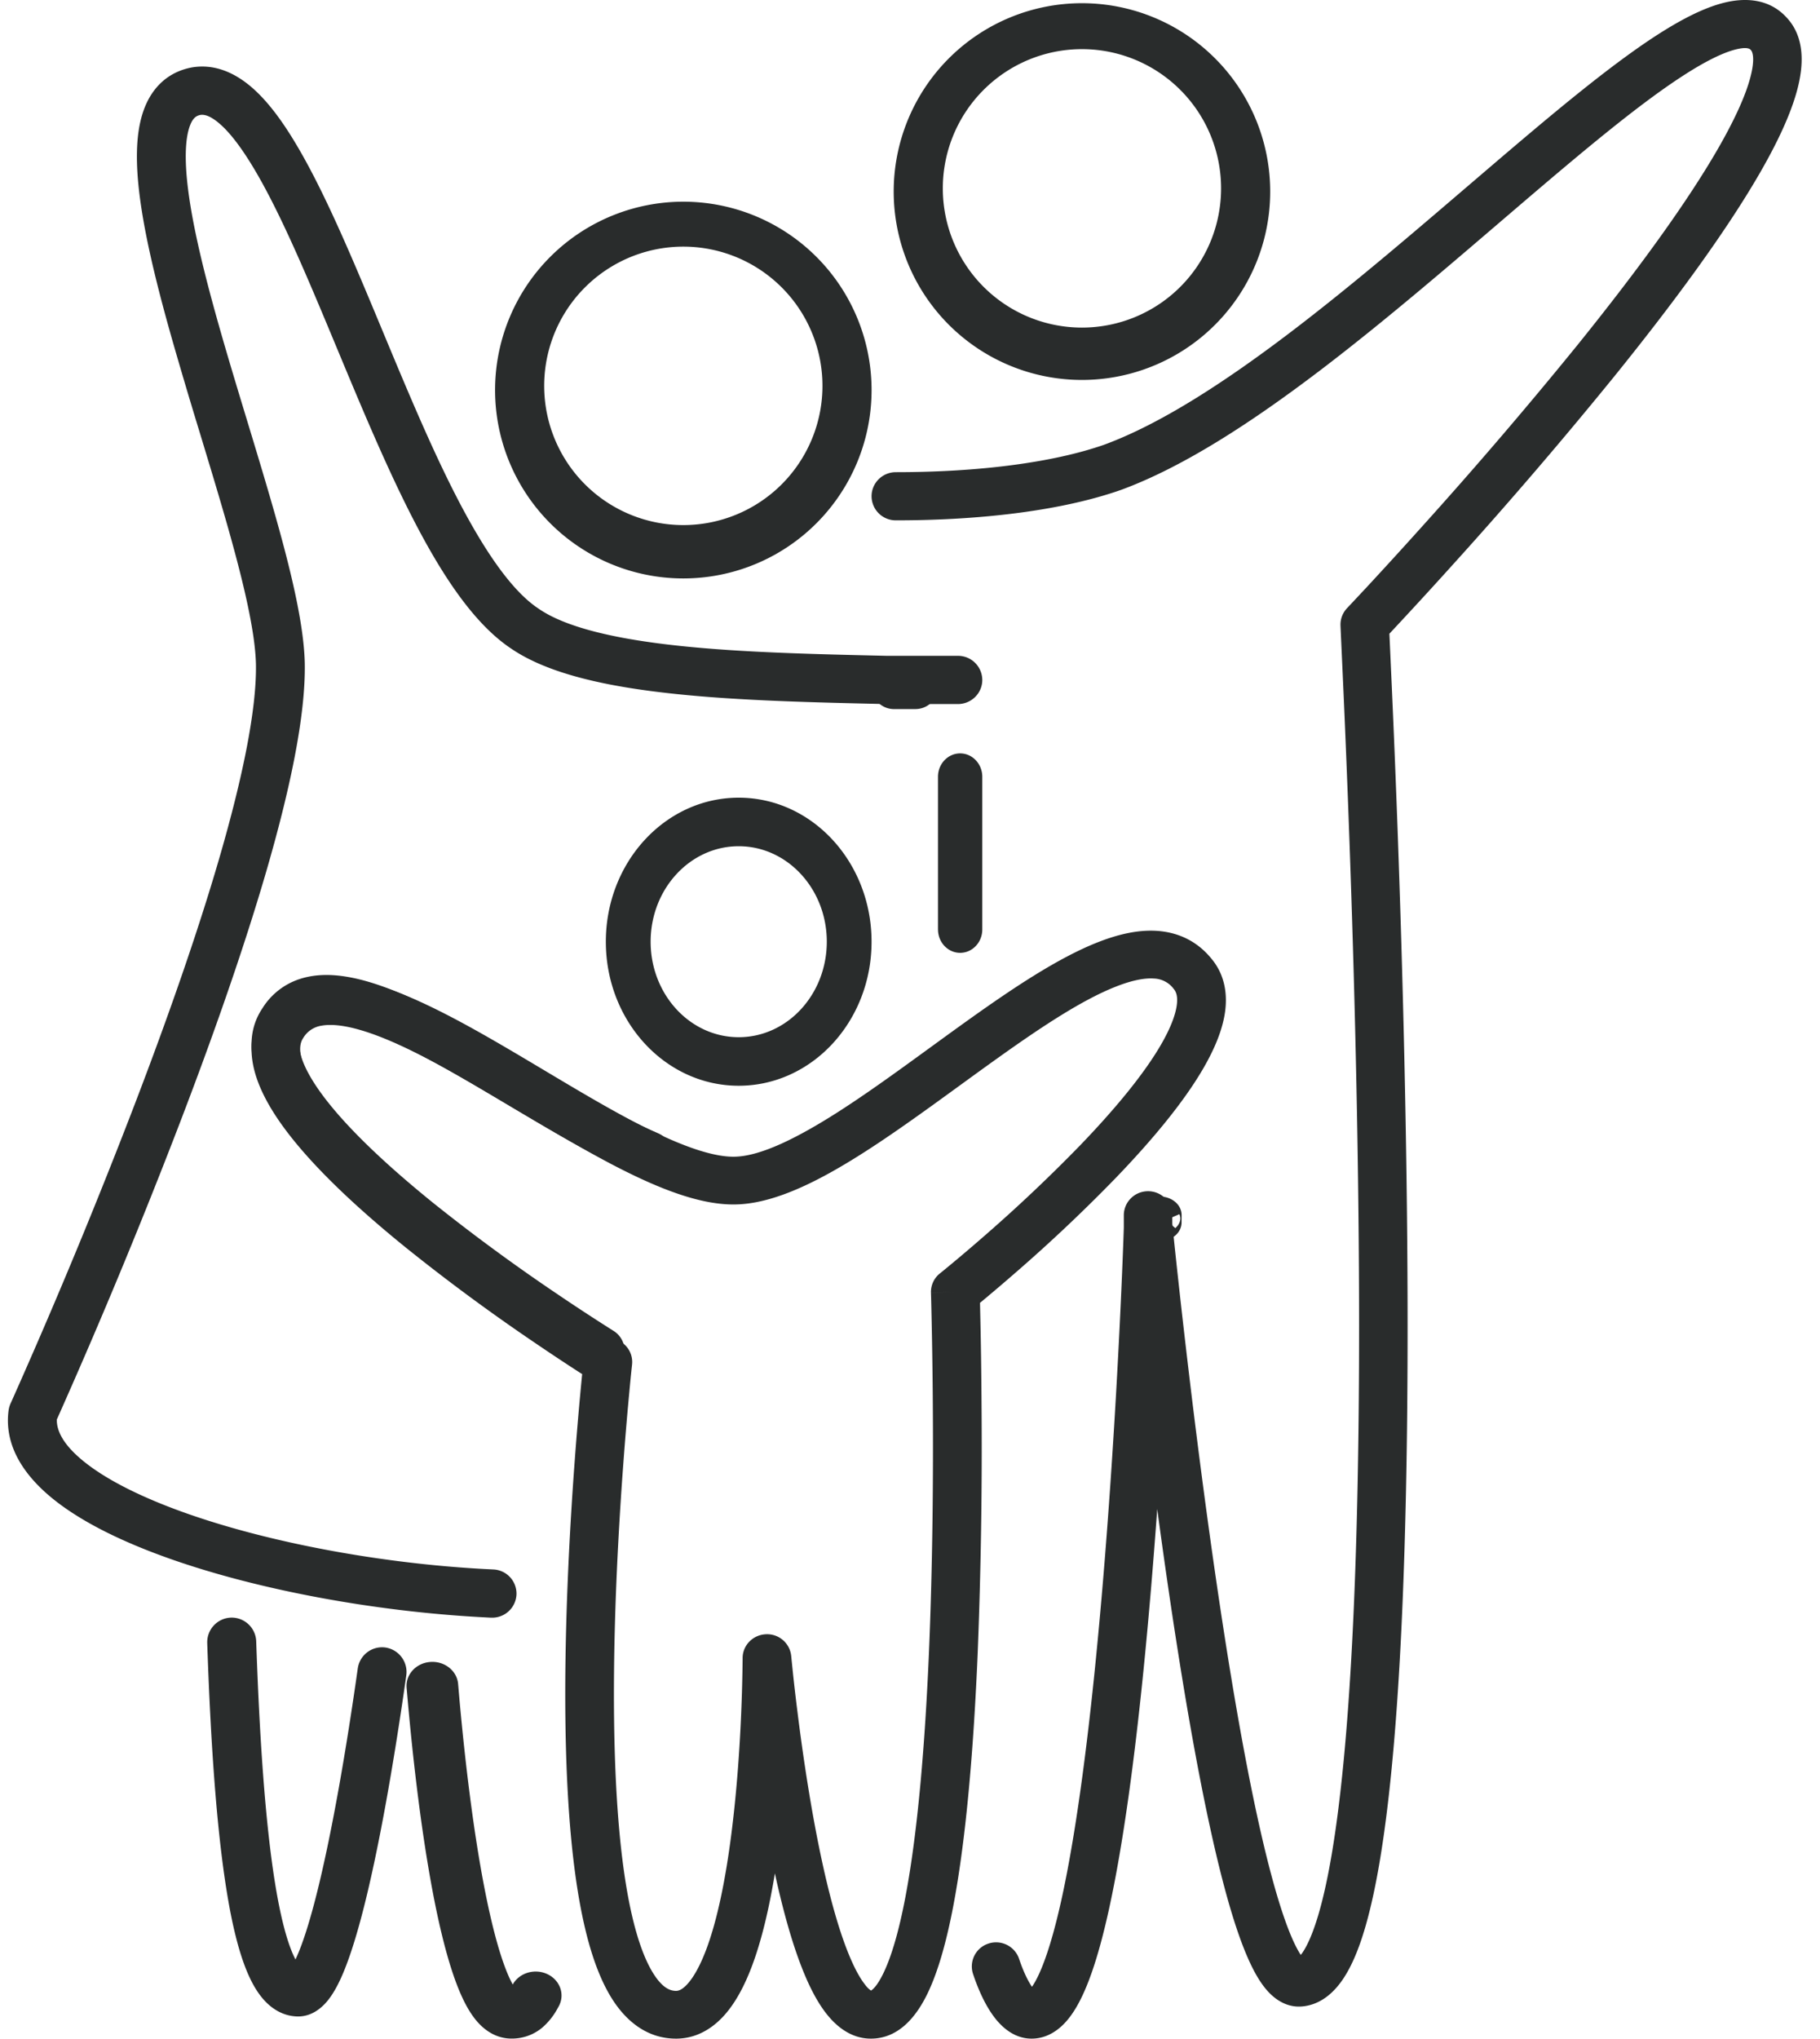 <svg width="67" height="75" viewBox="0 0 67 75" fill="none" xmlns="http://www.w3.org/2000/svg"><path d="M8.5 59.511a.905.905 0 0 1 .932.878c.12 3.51.33 6.645.695 8.903.185 1.137.4 1.995.637 2.554q.06.14.113.24.03-.06.061-.132c.246-.559.509-1.414.776-2.506.53-2.17 1.037-5.105 1.456-8.065l.008-.046a.903.903 0 0 1 1.013-.726.91.91 0 0 1 .765 1.03l-.08.558c-.407 2.796-.893 5.57-1.41 7.685-.274 1.12-.568 2.1-.878 2.807-.153.347-.334.686-.556.947-.2.235-.595.592-1.165.542-.486-.037-.864-.292-1.135-.587-.264-.287-.466-.652-.627-1.033-.323-.763-.567-1.793-.758-2.975-.386-2.38-.598-5.61-.718-9.134a.906.906 0 0 1 .87-.94m7.343 1.631c.507-.037.953.302 1.018.765l.005.045.048.558c.251 2.792.61 5.546 1.061 7.632.242 1.12.501 2.004.764 2.59q.074.162.138.276c.238-.427.804-.599 1.27-.383.47.218.66.747.425 1.182l-.057.103a2.5 2.5 0 0 1-.558.69 1.74 1.74 0 0 1-1.123.398c-.579 0-.988-.319-1.233-.588-.252-.277-.452-.633-.618-1.002-.335-.747-.623-1.765-.873-2.92-.47-2.18-.837-5.009-1.091-7.834l-.05-.565-.002-.045c-.014-.466.369-.865.876-.902M34.53 34.194v-5.617c0-.475.366-.86.816-.86s.815.385.815.86v5.617c0 .475-.365.86-.815.86s-.815-.385-.815-.86" fill="#292C2C"/><path d="M63.47.1c.776-.193 1.667-.155 2.306.551l.008.009.007.007c.671.737.6 1.768.374 2.624-.241.916-.745 1.977-1.39 3.092-1.296 2.242-3.28 4.905-5.327 7.439a171 171 0 0 1-5.816 6.786 192 192 0 0 1-2.484 2.706l.012.26.074 1.63c.062 1.388.145 3.346.229 5.683.167 4.674.339 10.87.354 17.068.015 6.192-.126 12.413-.588 17.126-.23 2.35-.545 4.37-.975 5.837-.214.73-.472 1.377-.799 1.869-.318.479-.805.961-1.512 1.028h-.004c-.549.05-.962-.243-1.214-.502-.257-.264-.468-.612-.646-.975-.362-.736-.699-1.757-1.012-2.935-.632-2.371-1.222-5.567-1.736-8.851-.264-1.68-.508-3.39-.73-5.036-.131 1.832-.29 3.752-.476 5.636-.335 3.389-.767 6.694-1.317 9.164-.273 1.228-.585 2.3-.953 3.084-.182.389-.401.758-.674 1.042-.275.286-.679.558-1.203.558-.693 0-1.164-.493-1.426-.858-.276-.384-.507-.877-.694-1.412l-.037-.107-.013-.044a.884.884 0 0 1 .578-1.076.895.895 0 0 1 1.114.517l.015.043.031.09c.15.426.306.74.444.939.07-.1.154-.242.246-.44.284-.606.564-1.528.829-2.718.525-2.364.95-5.584 1.283-8.955.666-6.72.962-13.916 1.023-15.813v-.456c0-.49.4-.886.892-.886a.89.89 0 0 1 .892.84l.001.046v.308c.186 1.833.924 8.782 1.939 15.262.512 3.27 1.09 6.391 1.698 8.67.306 1.147.606 2.034.89 2.61.077.156.145.273.203.36q.035-.043.078-.107c.184-.278.382-.732.575-1.39.383-1.305.685-3.195.912-5.513.453-4.623.595-10.773.58-16.95-.015-6.172-.185-12.347-.353-17.01-.165-4.624-.331-7.832-.331-7.97 0-.225.087-.442.243-.607l.65.608-.65-.608.003-.003.009-.01.037-.039.146-.155.555-.593c.476-.514 1.155-1.25 1.96-2.146a170 170 0 0 0 5.755-6.713c2.03-2.515 3.945-5.092 5.171-7.212.616-1.066 1.03-1.967 1.211-2.659.196-.745.055-.96.027-.99l-.014-.016c-.015-.017-.09-.132-.547-.019-.472.117-1.122.434-1.953.973-1.65 1.068-3.727 2.812-6.053 4.8-2.305 1.97-4.832 4.161-7.326 6.055-2.484 1.886-5.004 3.534-7.307 4.379l-.013.004c-2.158.756-5.128 1.114-8.273 1.114a.89.89 0 0 1-.893-.886c0-.489.4-.886.893-.886 3.041 0 5.782-.35 7.67-1.01 2.042-.75 4.386-2.26 6.837-4.121 2.443-1.856 4.923-4.005 7.246-5.99 2.302-1.968 4.473-3.797 6.242-4.943C61.851.74 62.703.29 63.47.1" fill="#292C2C"/><path d="m33.697 24.456.043.001c.44.022.79.378.79.814s-.35.793-.79.814l-.043.002h-.778a.825.825 0 0 1-.834-.816c0-.45.373-.815.834-.815zM44.952 6.93a5.122 5.122 0 1 0-10.244 0 5.122 5.122 0 0 0 10.244 0m1.807 0a6.93 6.93 0 1 1-13.858 0 6.93 6.93 0 0 1 13.858 0" fill="#292C2C"/><path d="M7.043 2.484c.865-.155 1.617.21 2.21.717.587.502 1.12 1.226 1.61 2.042.987 1.635 1.952 3.892 2.913 6.193.973 2.331 1.95 4.73 2.982 6.75 1.02 1.995 2.01 3.45 2.967 4.136l.105.072c.99.684 2.815 1.117 5.2 1.368 2.337.247 5.022.306 7.608.365h2.624l.046.001a.893.893 0 0 1 .853.887c0 .49-.403.887-.9.887h-2.658c-2.568-.059-5.336-.118-7.764-.375-2.373-.25-4.62-.704-6.028-1.67-1.412-.941-2.609-2.816-3.659-4.872-1.07-2.096-2.079-4.573-3.039-6.872-.973-2.33-1.888-4.459-2.795-5.963q-.682-1.13-1.244-1.608c-.359-.308-.575-.333-.701-.313-.151.033-.268.11-.373.375-.127.322-.191.843-.148 1.595.086 1.491.566 3.516 1.203 5.766.316 1.115.665 2.267 1.014 3.416.348 1.146.696 2.291 1.007 3.38.613 2.146 1.112 4.181 1.144 5.642v.005c.033 1.948-.557 4.684-1.407 7.614-.859 2.956-2.01 6.202-3.162 9.21a225 225 0 0 1-4.516 10.895l-.043.095c-.01.417.237.941 1.025 1.569.841.67 2.132 1.314 3.745 1.883 3.114 1.099 7.206 1.843 10.935 2.047l.36.018.046.003a.89.89 0 0 1 .81.924.894.894 0 0 1-.893.847h-.046l-.374-.02c-3.872-.211-8.14-.982-11.443-2.147-1.7-.6-3.204-1.324-4.27-2.174-1.05-.837-1.851-1.948-1.67-3.291l.005-.032a1 1 0 0 1 .066-.214l.82.363-.82-.363.001-.003.005-.01.02-.044.076-.17.29-.654a223 223 0 0 0 4.188-10.15c1.143-2.984 2.277-6.18 3.116-9.071.847-2.918 1.366-5.433 1.338-7.096-.028-1.202-.458-3.025-1.077-5.195-.306-1.072-.65-2.201-.999-3.352a194 194 0 0 1-1.023-3.447c-.637-2.248-1.169-4.44-1.267-6.143-.048-.846.003-1.668.269-2.34.285-.724.836-1.297 1.698-1.472z" fill="#292C2C"/><path d="m22.046 49.787-.404.622-.003-.002-.008-.005-.032-.02a38 38 0 0 1-.57-.361 80 80 0 0 1-1.577-1.044 71 71 0 0 1-4.634-3.409c-1.626-1.313-3.228-2.775-4.28-4.157-.525-.689-.953-1.409-1.154-2.12-.204-.724-.189-1.504.275-2.195a2.54 2.54 0 0 1 1.385-1.082c.555-.18 1.149-.175 1.722-.08 1.13.186 2.414.762 3.69 1.44 1.29.684 2.677 1.531 4 2.31 1.258.742 2.463 1.425 3.55 1.911l.216.095.041.019a.85.85 0 0 1 .41 1.112.887.887 0 0 1-1.157.44c-1.258-.54-2.627-1.317-3.967-2.107-1.36-.8-2.688-1.612-3.932-2.272-1.256-.667-2.322-1.12-3.143-1.256-.402-.066-.684-.046-.878.017a.8.8 0 0 0-.465.389c-.111.163-.167.398-.053.802.119.42.405.944.869 1.553.924 1.213 2.396 2.57 3.99 3.859a69 69 0 0 0 4.517 3.32 78 78 0 0 0 2.091 1.37l.029.018.007.004.001.001c.41.254.532.784.273 1.185a.89.89 0 0 1-1.213.265zm.11-.169-.043.066-.067.103zm21.279-4.683a.35.35 0 0 0-.02-.265l-.498.213.35.298.002-.002q.003 0 .004-.003l.006-.005.013-.012a1 1 0 0 0 .071-.08.5.5 0 0 0 .072-.145m.063.038c0 .316-.252.59-.61.662-.357.072-.726-.076-.89-.358a.85.85 0 0 1-.1-.672.8.8 0 0 1 .245-.38l.002-.002c.001-.001.01.006.561.479l-.56-.48a.89.89 0 0 1 .863-.148c.296.105.49.353.49.628z" fill="#292C2C"/><path d="M40.39 34.675c.73-.29 1.49-.48 2.218-.428.77.055 1.463.377 1.987 1.02.497.592.598 1.307.5 1.984-.098.664-.394 1.35-.773 2.011-.76 1.325-1.987 2.764-3.241 4.067a59 59 0 0 1-3.616 3.421c-.509.445-.94.808-1.243 1.061l-.145.12.016.723c.016.73.033 1.773.041 3.024a191 191 0 0 1-.144 9.184c-.143 3.334-.41 6.71-.898 9.266-.243 1.27-.55 2.398-.956 3.23-.368.754-1.007 1.642-2.075 1.642-.74 0-1.277-.462-1.628-.904-.363-.457-.663-1.062-.916-1.71-.389-.992-.717-2.212-.991-3.466-.205 1.246-.482 2.464-.863 3.46-.253.66-.574 1.284-.995 1.756-.432.483-1.025.864-1.78.864-1.067 0-1.832-.646-2.343-1.444-.503-.787-.849-1.844-1.095-3.009-.496-2.343-.648-5.419-.641-8.435.008-3.03.177-6.054.344-8.317a137 137 0 0 1 .278-3.243l-.158-.101c-.393-.254-.95-.62-1.61-1.069a72 72 0 0 1-4.73-3.49c-1.66-1.344-3.295-2.84-4.37-4.256-.535-.705-.97-1.442-1.176-2.17-.21-.745-.193-1.549.287-2.259a2.75 2.75 0 0 1 1.846-1.202c.71-.128 1.469-.02 2.205.189 1.466.416 3.157 1.33 4.808 2.292 1.696.989 3.363 2.035 4.918 2.842.77.4 1.48.722 2.116.938.643.218 1.155.307 1.544.286h.003c.898-.045 2.163-.637 3.734-1.641 1.538-.983 3.17-2.225 4.824-3.405 1.614-1.151 3.262-2.254 4.717-2.831M42.478 36c-.342-.025-.809.062-1.417.304-1.223.484-2.705 1.46-4.334 2.623-1.59 1.133-3.312 2.44-4.9 3.455-1.555.995-3.188 1.852-4.62 1.924h-.002c-.716.038-1.477-.126-2.226-.38-.757-.256-1.558-.625-2.368-1.045-1.605-.834-3.375-1.94-4.996-2.884-1.666-.971-3.173-1.77-4.39-2.115-.604-.172-1.057-.207-1.381-.149a.95.95 0 0 0-.672.438l-.003.006c-.114.167-.171.408-.055.82.122.432.414.967.887 1.59.943 1.243 2.446 2.632 4.074 3.952a70 70 0 0 0 4.61 3.4 79 79 0 0 0 2.134 1.402l.029.018.007.004.001.001a.87.87 0 0 1 .412.836v.004l-.001.012-.006.05a59 59 0 0 0-.094.953 127 127 0 0 0-.226 2.703c-.166 2.24-.333 5.22-.34 8.194-.007 2.987.146 5.915.603 8.074.23 1.087.523 1.906.86 2.433.329.514.606.62.823.62.082 0 .221-.03.43-.264.22-.246.448-.648.666-1.216.433-1.132.737-2.69.943-4.31.205-1.608.309-3.222.36-4.439a62 62 0 0 0 .052-1.979v-.034c0-.47.377-.857.857-.878a.89.89 0 0 1 .932.8v.002l.001.006.013.133.042.41c.037.355.093.862.17 1.47.151 1.22.38 2.84.689 4.455.311 1.626.695 3.203 1.147 4.357.228.582.453 1.003.66 1.262a.9.9 0 0 0 .215.214c.059-.034.224-.162.453-.632.304-.623.578-1.573.811-2.795.464-2.43.728-5.703.87-9.017.14-3.304.16-6.613.142-9.098a215 215 0 0 0-.06-3.84l-.006-.22-.002-.055v-.018l.896-.028-.896.027a.87.87 0 0 1 .328-.707l.002-.001.005-.004.022-.018.09-.073.342-.282c.294-.245.714-.598 1.21-1.032a58 58 0 0 0 3.504-3.315c1.226-1.274 2.331-2.588 2.983-3.723.327-.57.507-1.04.56-1.4.05-.343-.02-.516-.113-.624l-.01-.013a.94.94 0 0 0-.717-.364" fill="#292C2C"/><path d="M30.437 34.645c0-1.94-1.452-3.513-3.243-3.513s-3.242 1.573-3.242 3.513 1.451 3.513 3.242 3.513 3.242-1.573 3.243-3.513m1.648 0c0 2.927-2.19 5.299-4.891 5.299s-4.891-2.372-4.891-5.299c0-2.926 2.19-5.299 4.891-5.299s4.891 2.373 4.891 5.3m-1.808-20.379a5.122 5.122 0 1 0-10.243 0 5.122 5.122 0 0 0 10.243 0m1.808 0a6.93 6.93 0 1 1-13.859 0 6.93 6.93 0 0 1 13.859 0" fill="#292C2C"/></svg>